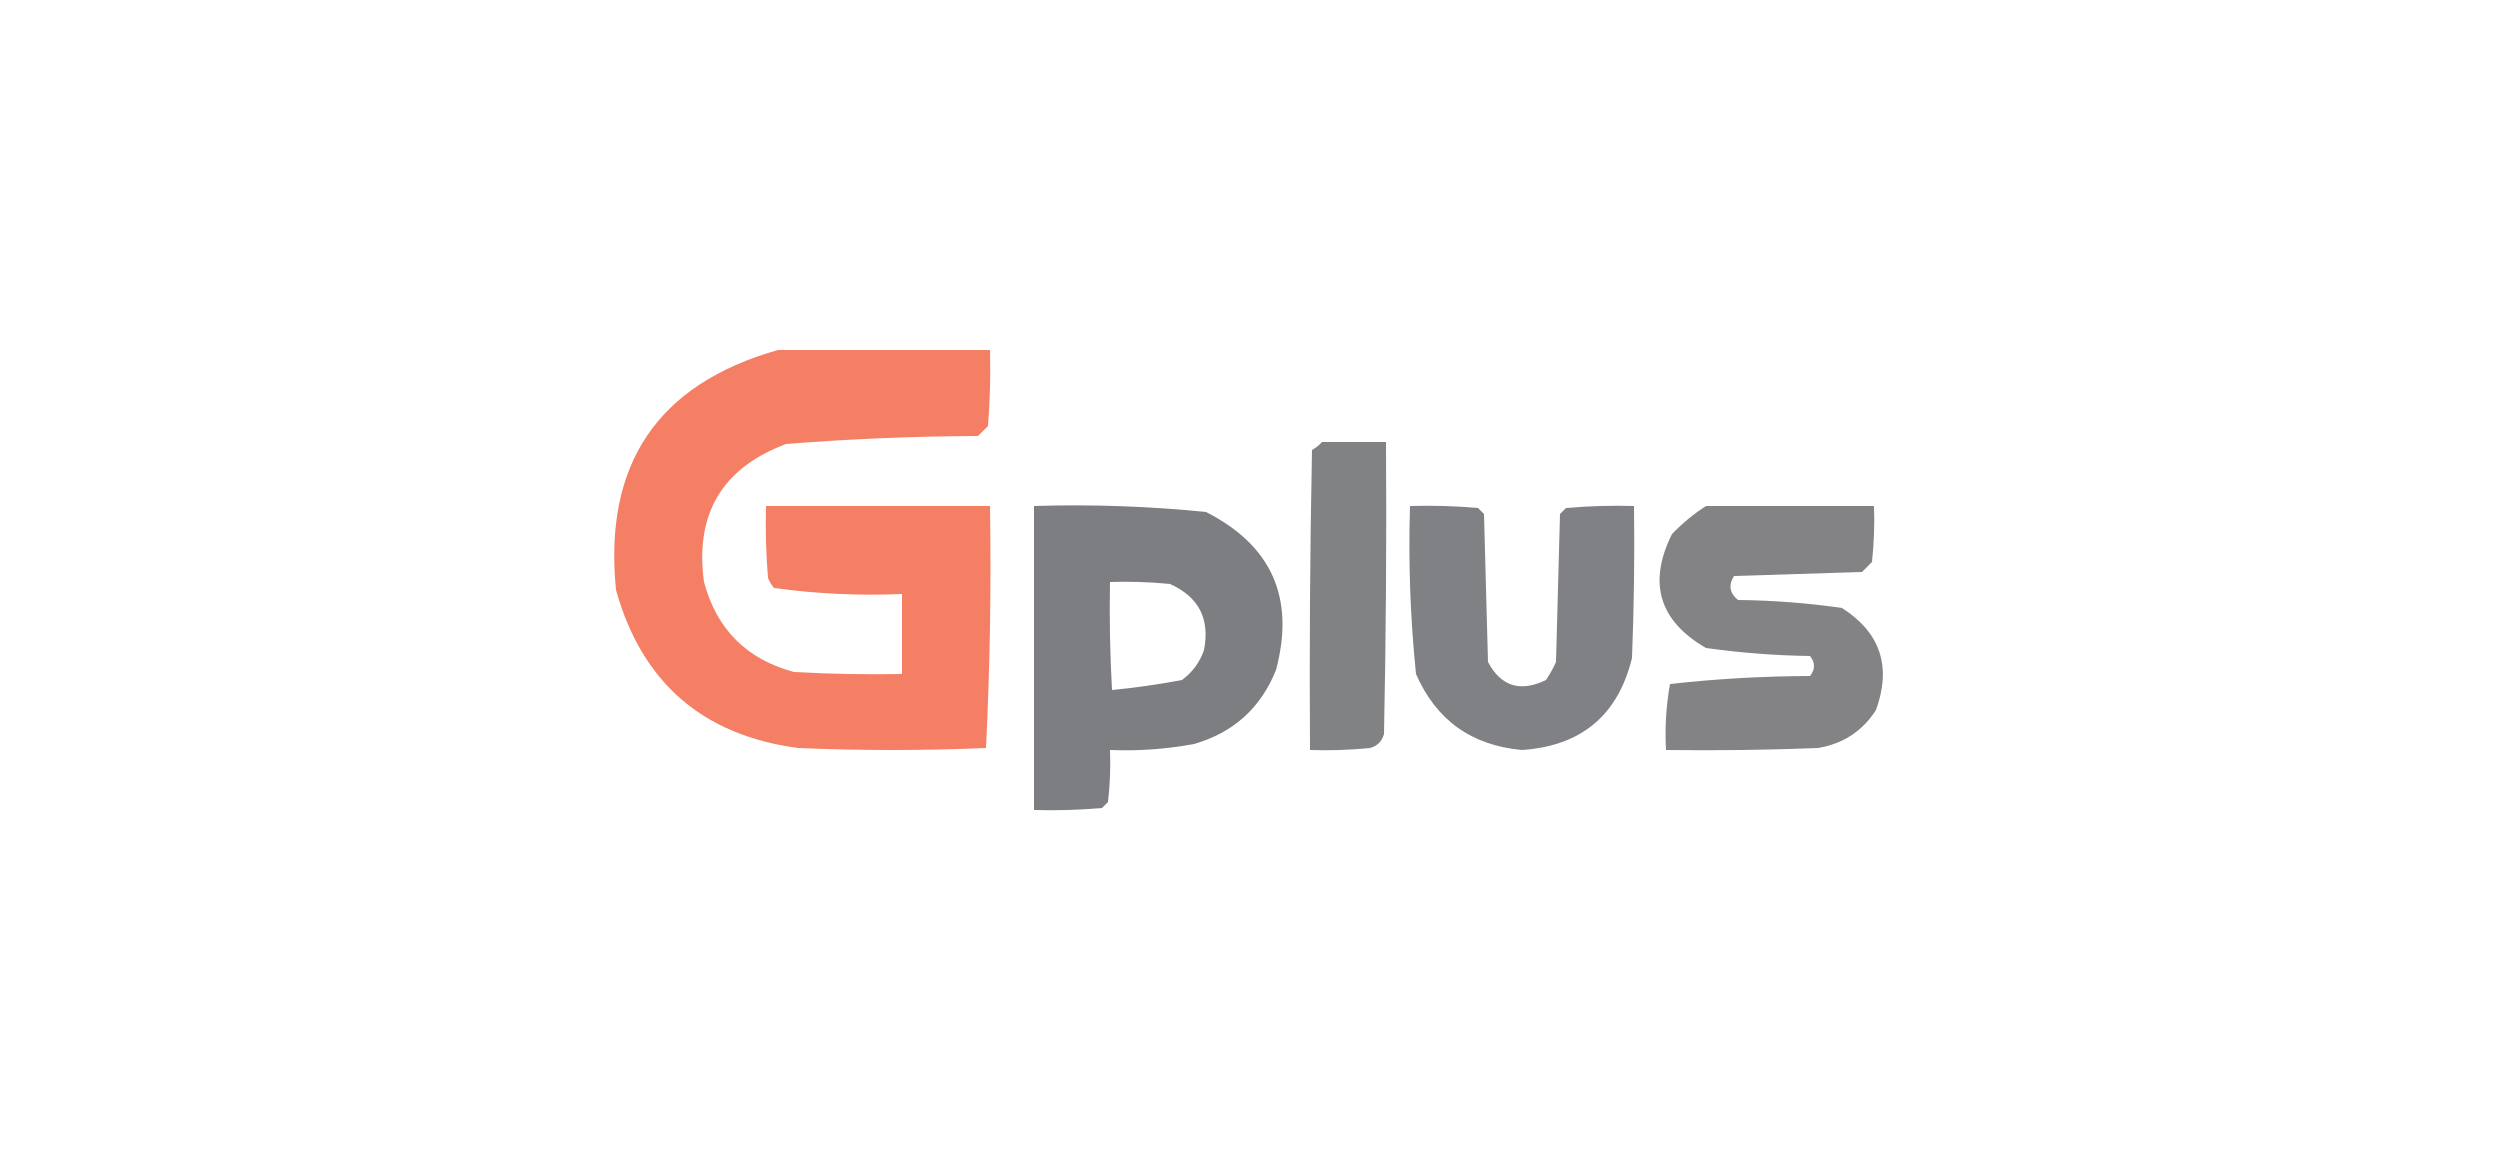<?xml version="1.0" encoding="UTF-8"?>
<!DOCTYPE svg PUBLIC "-//W3C//DTD SVG 1.1//EN" "http://www.w3.org/Graphics/SVG/1.1/DTD/svg11.dtd">
<svg xmlns="http://www.w3.org/2000/svg" version="1.1" width="625px" height="292px" style="shape-rendering:geometricPrecision; text-rendering:geometricPrecision; image-rendering:optimizeQuality; fill-rule:evenodd; clip-rule:evenodd" xmlns:xlink="http://www.w3.org/1999/xlink">
<g><path style="opacity:0.894" fill="#f27052" d="M 194.5,87.5 C 212.167,87.5 229.833,87.5 247.5,87.5C 247.666,93.842 247.5,100.175 247,106.5C 246.167,107.333 245.333,108.167 244.5,109C 228.447,109.061 212.447,109.728 196.5,111C 180.519,116.996 173.686,128.496 176,145.5C 179.167,157.333 186.667,164.833 198.5,168C 207.494,168.5 216.494,168.666 225.5,168.5C 225.5,161.833 225.5,155.167 225.5,148.5C 214.73,148.953 204.063,148.453 193.5,147C 192.874,146.25 192.374,145.416 192,144.5C 191.501,138.509 191.334,132.509 191.5,126.5C 210.167,126.5 228.833,126.5 247.5,126.5C 247.827,146.743 247.493,166.909 246.5,187C 230.833,187.667 215.167,187.667 199.5,187C 175.643,183.808 160.477,170.641 154,147.5C 150.877,116.036 164.377,96.036 194.5,87.5 Z"/></g>
<g><path style="opacity:0.863" fill="#6d6e71" d="M 330.5,110.5 C 335.833,110.5 341.167,110.5 346.5,110.5C 346.667,134.836 346.5,159.169 346,183.5C 345.5,185.333 344.333,186.5 342.5,187C 337.511,187.499 332.511,187.666 327.5,187.5C 327.333,162.498 327.5,137.498 328,112.5C 328.995,111.934 329.828,111.267 330.5,110.5 Z"/></g>
<g><path style="opacity:0.885" fill="#6d6e71" d="M 258.5,126.5 C 272.906,126.051 287.239,126.551 301.5,128C 317.962,136.368 323.795,149.534 319,167.5C 315.197,176.991 308.364,183.157 298.5,186C 291.563,187.288 284.563,187.788 277.5,187.5C 277.666,191.846 277.499,196.179 277,200.5C 276.5,201 276,201.5 275.5,202C 269.843,202.499 264.176,202.666 258.5,202.5C 258.5,177.167 258.5,151.833 258.5,126.5 Z M 277.5,145.5 C 282.511,145.334 287.511,145.501 292.5,146C 299.694,149.22 302.527,154.72 301,162.5C 299.969,165.539 298.135,168.039 295.5,170C 289.694,171.097 283.861,171.931 278,172.5C 277.5,163.506 277.334,154.506 277.5,145.5 Z"/></g>
<g><path style="opacity:0.865" fill="#6d6e71" d="M 352.5,126.5 C 358.176,126.334 363.843,126.501 369.5,127C 370,127.5 370.5,128 371,128.5C 371.333,140.833 371.667,153.167 372,165.5C 375.247,171.612 380.08,173.112 386.5,170C 387.46,168.581 388.293,167.081 389,165.5C 389.333,153.167 389.667,140.833 390,128.5C 390.5,128 391,127.5 391.5,127C 397.157,126.501 402.824,126.334 408.5,126.5C 408.667,139.171 408.5,151.838 408,164.5C 404.504,178.822 395.337,186.488 380.5,187.5C 367.872,186.361 359.039,180.028 354,168.5C 352.571,154.559 352.071,140.559 352.5,126.5 Z"/></g>
<g><path style="opacity:0.85" fill="#6d6e71" d="M 426.5,126.5 C 440.5,126.5 454.5,126.5 468.5,126.5C 468.666,131.179 468.499,135.845 468,140.5C 467.167,141.333 466.333,142.167 465.5,143C 454.833,143.333 444.167,143.667 433.5,144C 432.065,146.267 432.398,148.267 434.5,150C 443.242,150.089 451.909,150.756 460.5,152C 470.099,158.129 472.932,166.629 469,177.5C 465.618,182.781 460.784,185.948 454.5,187C 441.838,187.5 429.171,187.667 416.5,187.5C 416.193,181.907 416.527,176.407 417.5,171C 429.07,169.708 440.737,169.042 452.5,169C 453.833,167.333 453.833,165.667 452.5,164C 443.773,163.877 435.106,163.21 426.5,162C 414.759,155.208 411.925,145.708 418,133.5C 420.628,130.79 423.461,128.456 426.5,126.5 Z"/></g>
</svg>
